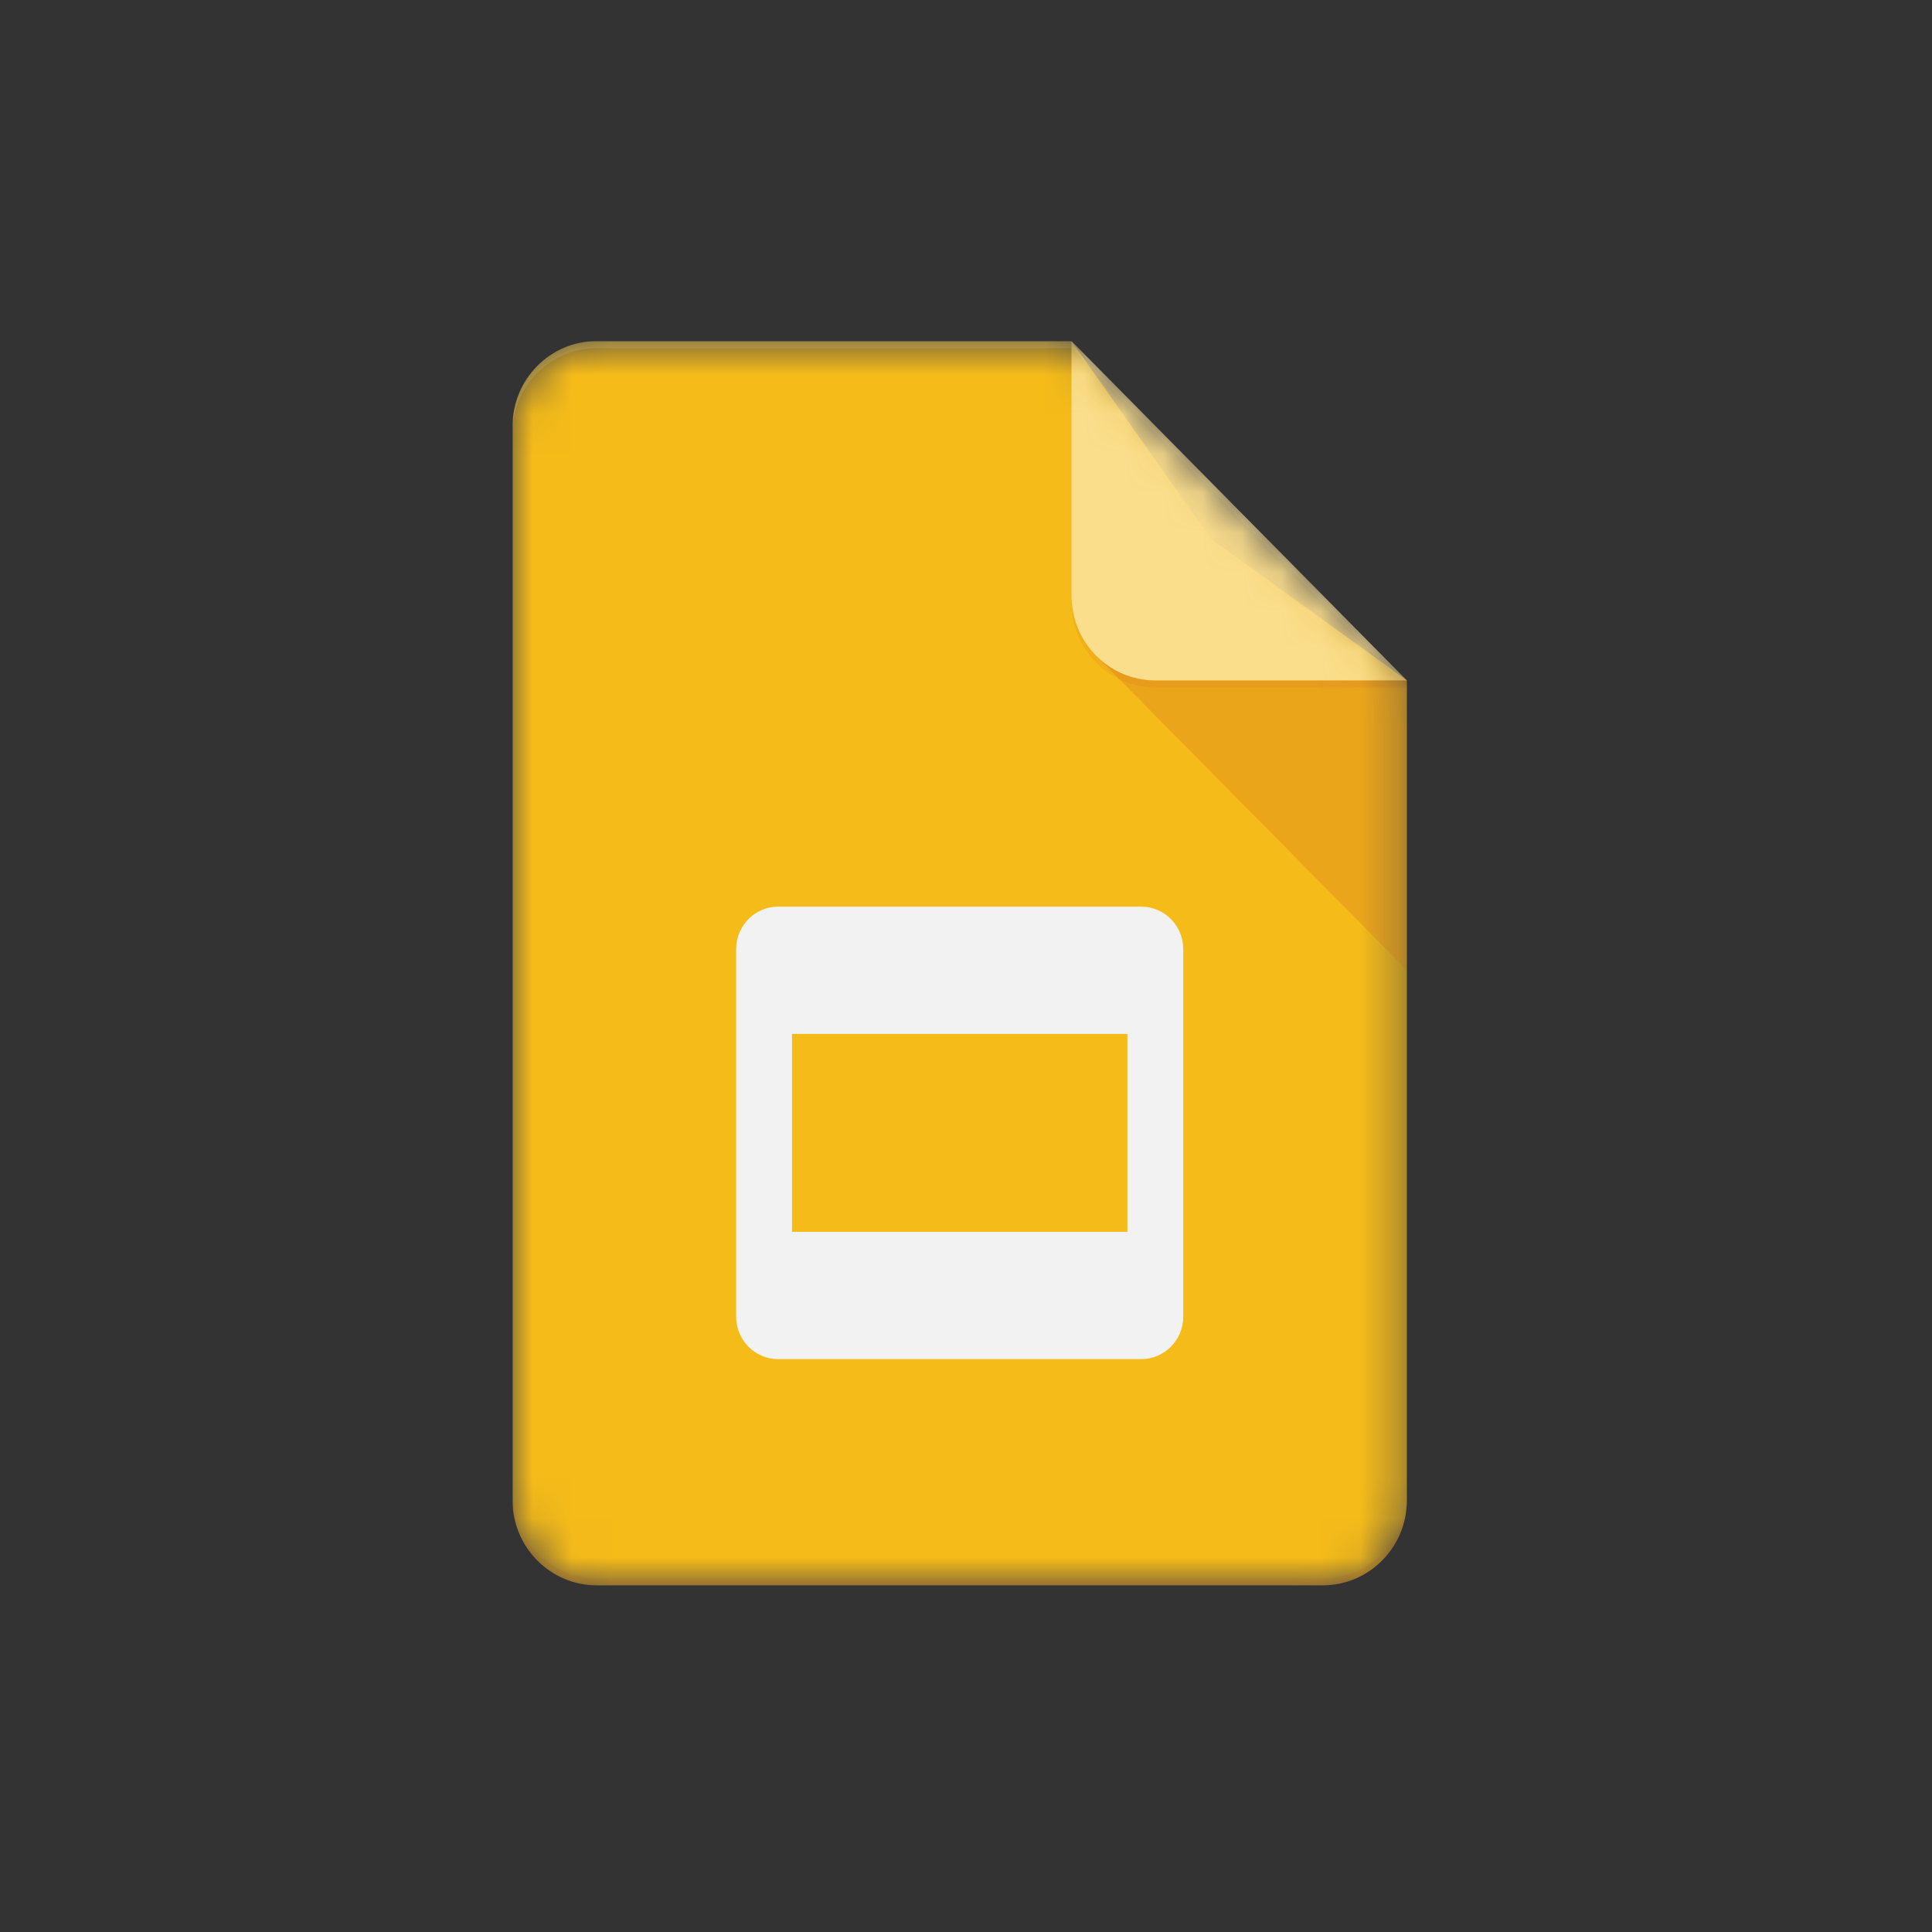<svg width="49" height="49" viewBox="0 0 49 49" fill="none" xmlns="http://www.w3.org/2000/svg">
<rect x="0" y="0" width="49" height="49" fill="#333333" stroke="none"/>
<g clip-path="url(#clip0_1721_8719)">
<mask id="mask0_1721_8719" style="mask-type:luminance" maskUnits="userSpaceOnUse" x="13" y="8" width="23" height="33">
<path d="M27.175 8.651H15.126C13.957 8.651 13 9.62 13 10.803V38.055C13 39.239 13.957 40.207 15.126 40.207H33.554C34.724 40.207 35.681 39.239 35.681 38.055V17.257L27.175 8.651Z" fill="white"/>
</mask>
<g mask="url(#mask0_1721_8719)">
<path d="M27.175 8.651H15.126C13.957 8.651 13 9.62 13 10.803V38.055C13 39.239 13.957 40.207 15.126 40.207H33.554C34.724 40.207 35.681 39.239 35.681 38.055V17.257L30.719 13.672L27.175 8.651Z" fill="#F4B400"/>
</g>
<mask id="mask1_1721_8719" style="mask-type:luminance" maskUnits="userSpaceOnUse" x="13" y="8" width="23" height="33">
<path d="M27.175 8.651H15.126C13.957 8.651 13 9.62 13 10.803V38.055C13 39.239 13.957 40.207 15.126 40.207H33.554C34.724 40.207 35.681 39.239 35.681 38.055V17.257L27.175 8.651Z" fill="white"/>
</mask>
<g mask="url(#mask1_1721_8719)">
<path d="M28.947 22.995H19.733C19.148 22.995 18.67 23.479 18.67 24.071V33.394C18.67 33.986 19.148 34.47 19.733 34.47H28.947C29.532 34.47 30.01 33.986 30.01 33.394V24.071C30.01 23.479 29.532 22.995 28.947 22.995ZM28.593 31.243H20.087V26.222H28.593V31.243Z" fill="#F1F1F1"/>
</g>
<mask id="mask2_1721_8719" style="mask-type:luminance" maskUnits="userSpaceOnUse" x="13" y="8" width="23" height="33">
<path d="M27.175 8.651H15.126C13.957 8.651 13 9.62 13 10.803V38.055C13 39.239 13.957 40.207 15.126 40.207H33.554C34.724 40.207 35.681 39.239 35.681 38.055V17.257L27.175 8.651Z" fill="white"/>
</mask>
<g mask="url(#mask2_1721_8719)">
<path d="M27.797 16.628L35.68 24.603V17.257L27.797 16.628Z" fill="url(#paint0_linear_1721_8719)"/>
</g>
<mask id="mask3_1721_8719" style="mask-type:luminance" maskUnits="userSpaceOnUse" x="13" y="8" width="23" height="33">
<path d="M27.175 8.651H15.126C13.957 8.651 13 9.62 13 10.803V38.055C13 39.239 13.957 40.207 15.126 40.207H33.554C34.724 40.207 35.681 39.239 35.681 38.055V17.257L27.175 8.651Z" fill="white"/>
</mask>
<g mask="url(#mask3_1721_8719)">
<path d="M27.176 8.651V15.106C27.176 16.295 28.127 17.257 29.302 17.257H35.681L27.176 8.651Z" fill="#FADA80"/>
</g>
<mask id="mask4_1721_8719" style="mask-type:luminance" maskUnits="userSpaceOnUse" x="13" y="8" width="23" height="33">
<path d="M27.175 8.651H15.126C13.957 8.651 13 9.62 13 10.803V38.055C13 39.239 13.957 40.207 15.126 40.207H33.554C34.724 40.207 35.681 39.239 35.681 38.055V17.257L27.175 8.651Z" fill="white"/>
</mask>
<g mask="url(#mask4_1721_8719)">
<path d="M27.176 8.651V8.831L35.504 17.257H35.681L27.176 8.651Z" fill="white" fill-opacity="0.1"/>
</g>
<mask id="mask5_1721_8719" style="mask-type:luminance" maskUnits="userSpaceOnUse" x="13" y="8" width="23" height="33">
<path d="M27.175 8.651H15.126C13.957 8.651 13 9.62 13 10.803V38.055C13 39.239 13.957 40.207 15.126 40.207H33.554C34.724 40.207 35.681 39.239 35.681 38.055V17.257L27.175 8.651Z" fill="white"/>
</mask>
<g mask="url(#mask5_1721_8719)">
<path d="M15.126 8.651C13.957 8.651 13 9.62 13 10.803V10.982C13 9.799 13.957 8.831 15.126 8.831H27.175V8.651H15.126Z" fill="white" fill-opacity="0.2"/>
</g>
<mask id="mask6_1721_8719" style="mask-type:luminance" maskUnits="userSpaceOnUse" x="13" y="8" width="23" height="33">
<path d="M27.175 8.651H15.126C13.957 8.651 13 9.62 13 10.803V38.055C13 39.239 13.957 40.207 15.126 40.207H33.554C34.724 40.207 35.681 39.239 35.681 38.055V17.257L27.175 8.651Z" fill="white"/>
</mask>
<g mask="url(#mask6_1721_8719)">
<path d="M33.554 40.028H15.126C13.957 40.028 13 39.059 13 37.876V38.055C13 39.239 13.957 40.207 15.126 40.207H33.554C34.724 40.207 35.681 39.239 35.681 38.055V37.876C35.681 39.059 34.724 40.028 33.554 40.028Z" fill="#BF360C" fill-opacity="0.2"/>
</g>
<mask id="mask7_1721_8719" style="mask-type:luminance" maskUnits="userSpaceOnUse" x="13" y="8" width="23" height="33">
<path d="M27.175 8.651H15.126C13.957 8.651 13 9.62 13 10.803V38.055C13 39.239 13.957 40.207 15.126 40.207H33.554C34.724 40.207 35.681 39.239 35.681 38.055V17.257L27.175 8.651Z" fill="white"/>
</mask>
<g mask="url(#mask7_1721_8719)">
<path d="M29.302 17.257C28.127 17.257 27.176 16.294 27.176 15.105V15.285C27.176 16.474 28.127 17.436 29.302 17.436H35.681V17.257H29.302Z" fill="#BF360C" fill-opacity="0.1"/>
</g>
<path d="M27.175 8.651H15.126C13.957 8.651 13 9.62 13 10.803V38.055C13 39.239 13.957 40.207 15.126 40.207H33.554C34.724 40.207 35.681 39.239 35.681 38.055V17.257L27.175 8.651Z" fill="url(#paint1_radial_1721_8719)"/>
</g>
<defs>
<linearGradient id="paint0_linear_1721_8719" x1="422.003" y1="85.102" x2="422.003" y2="814.234" gradientUnits="userSpaceOnUse">
<stop stop-color="#BF360C" stop-opacity="0.2"/>
<stop offset="1" stop-color="#BF360C" stop-opacity="0.02"/>
</linearGradient>
<radialGradient id="paint1_radial_1721_8719" cx="0" cy="0" r="1" gradientUnits="userSpaceOnUse" gradientTransform="translate(84.853 71.019) scale(3657.21 3700.57)">
<stop stop-color="white" stop-opacity="0.1"/>
<stop offset="1" stop-color="white" stop-opacity="0"/>
</radialGradient>
<clipPath id="clip0_1721_8719">
<rect width="23" height="32" fill="white" transform="translate(13 8.651)"/>
</clipPath>
</defs>
</svg>

